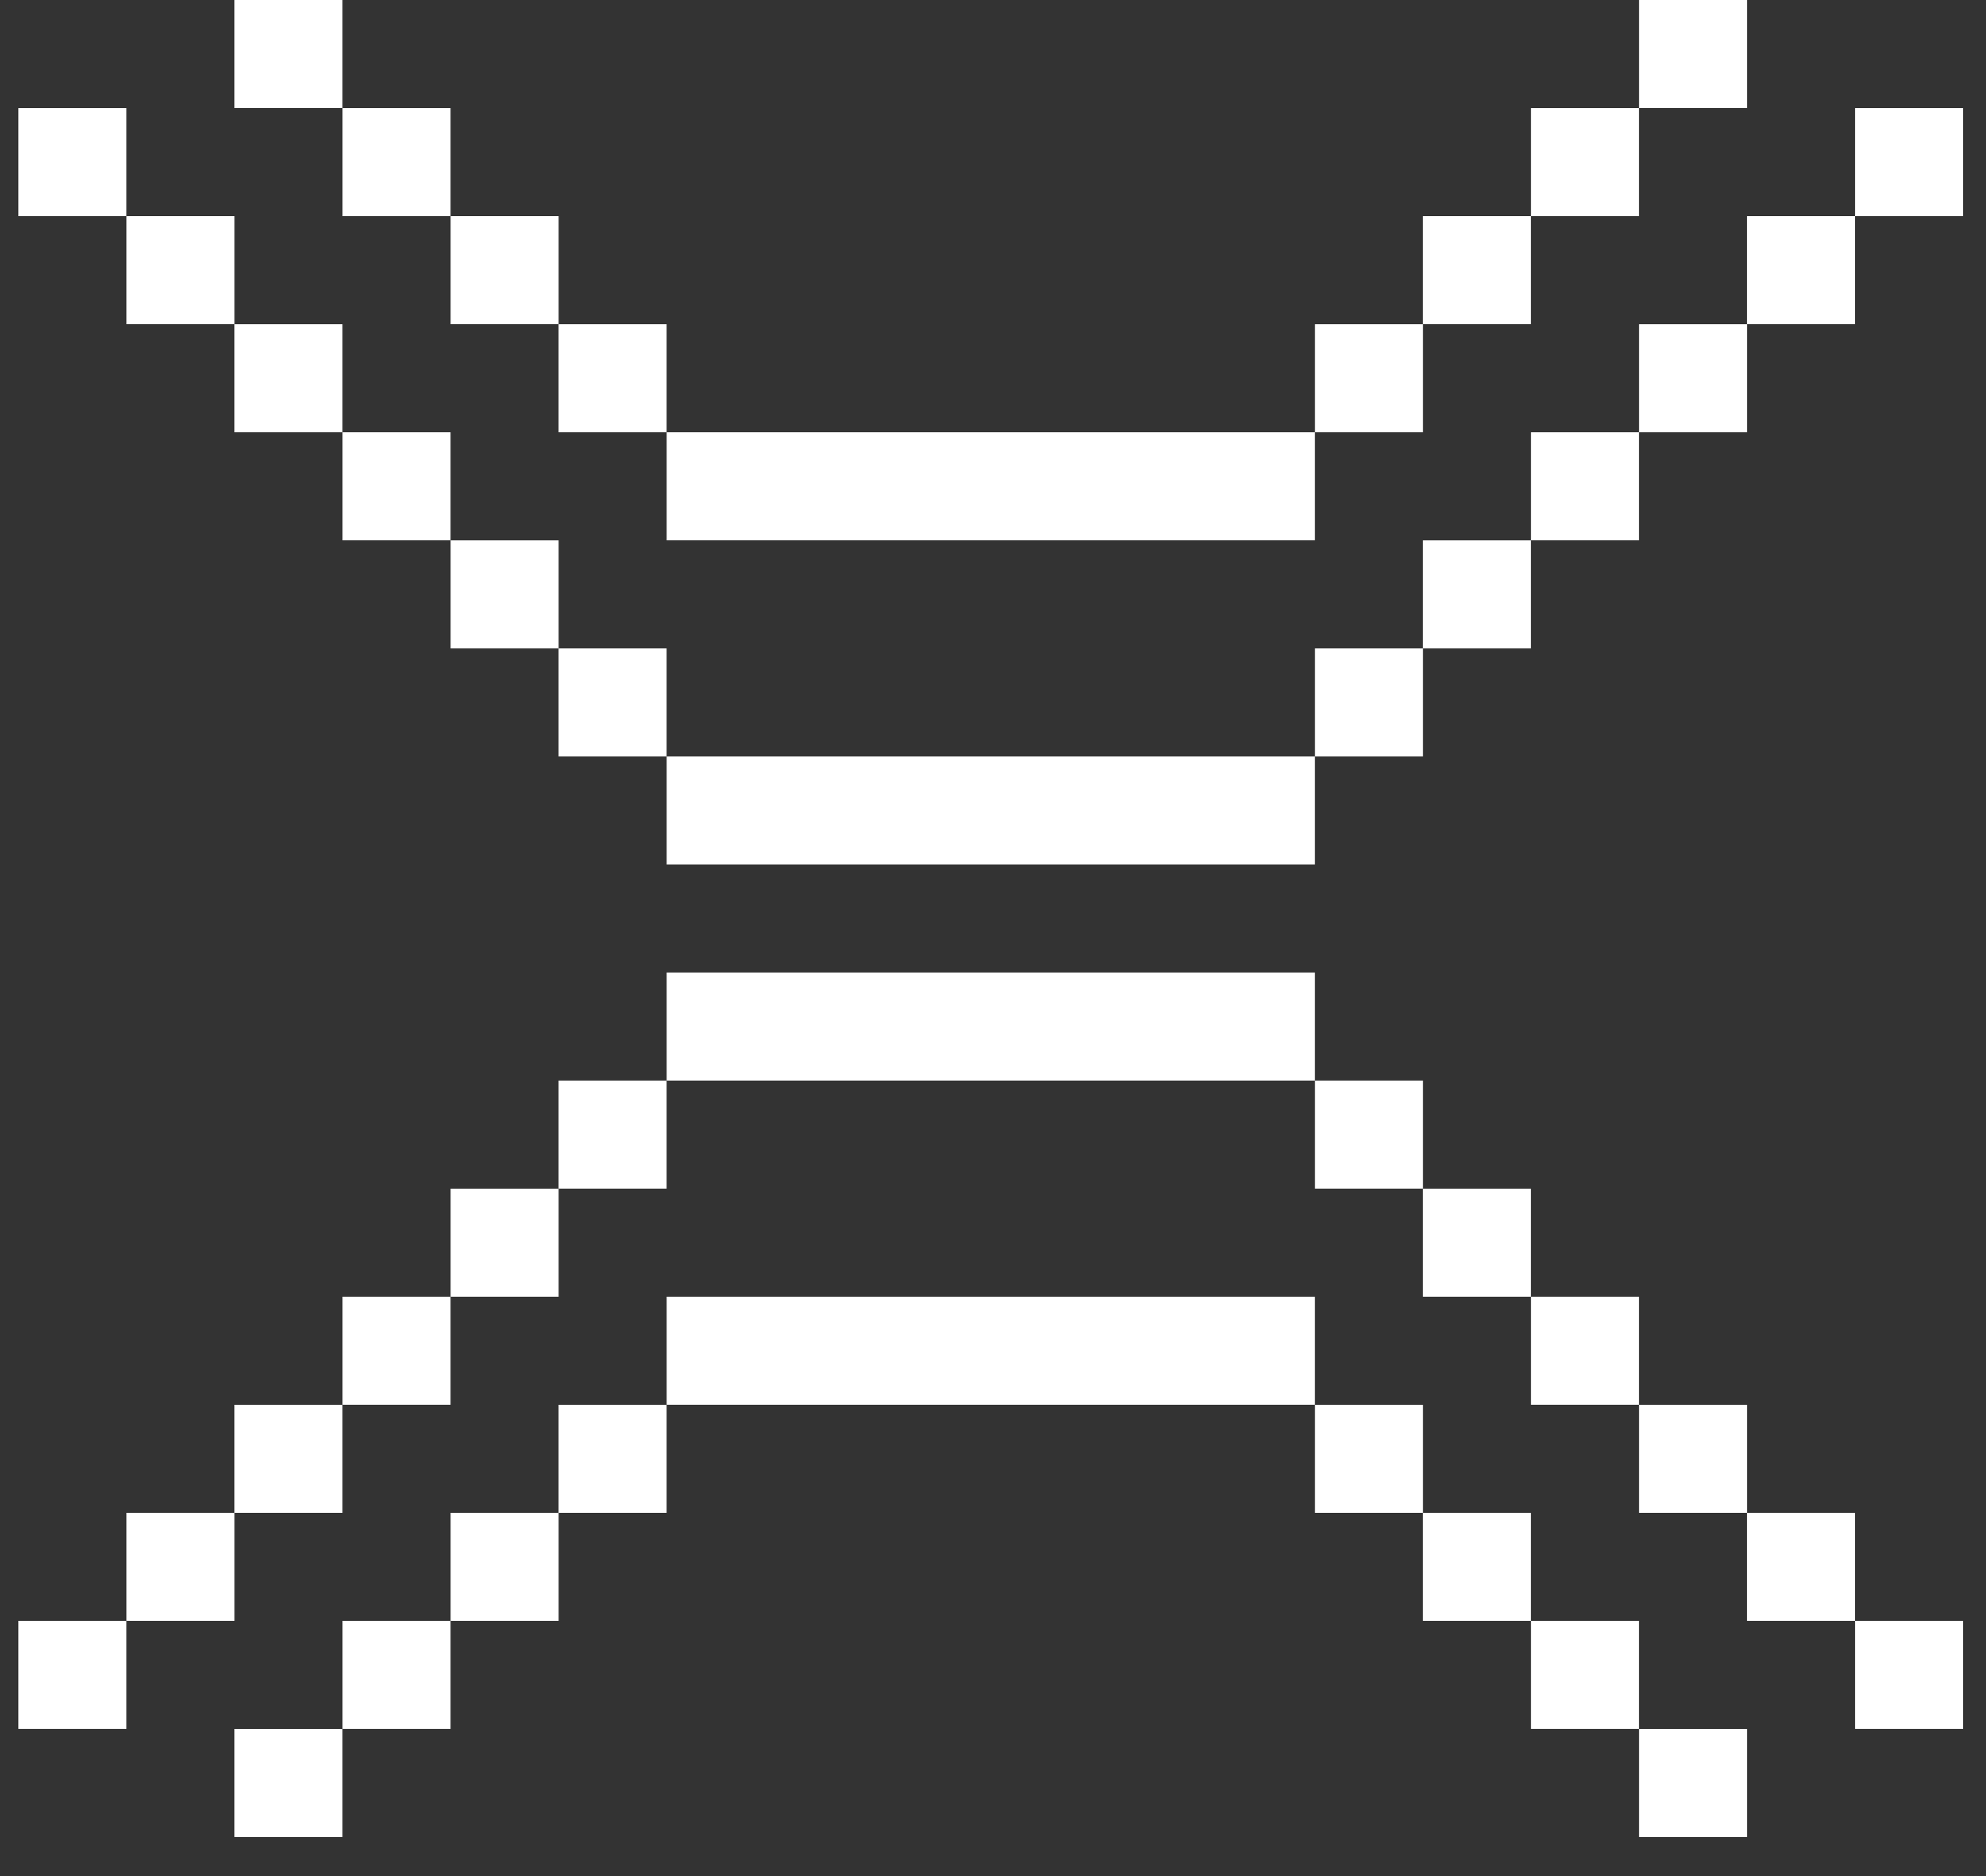 <svg width="36" height="34" viewBox="0 0 36 34" fill="none" xmlns="http://www.w3.org/2000/svg">
<rect x="0" y="0" width="36" height="34" fill="#333333" stroke="none"/>
<g id="Group 49">
<rect id="Rectangle 149482200" x="8.168" y="27.417" width="1.958" height="1.958" fill="white"/>
<rect id="Rectangle 149482209" x="8.168" y="21.542" width="1.958" height="1.958" fill="white"/>
<rect id="Rectangle 149482205" width="1.958" height="1.958" transform="matrix(-1 0 0 1 27.75 27.417)" fill="white"/>
<rect id="Rectangle 149482210" width="1.958" height="1.958" transform="matrix(-1 0 0 1 27.75 21.542)" fill="white"/>
<rect id="Rectangle 149482218" width="1.958" height="1.958" transform="matrix(-1 0 0 1 35.584 29.375)" fill="white"/>
<rect id="Rectangle 149482222" x="0.334" y="29.375" width="1.958" height="1.958" fill="white"/>
<rect id="Rectangle 149482201" x="10.125" y="25.459" width="1.958" height="1.958" fill="white"/>
<rect id="Rectangle 149482211" x="10.125" y="19.583" width="1.958" height="1.958" fill="white"/>
<rect id="Rectangle 149482206" width="1.958" height="1.958" transform="matrix(-1 0 0 1 25.793 25.459)" fill="white"/>
<rect id="Rectangle 149482212" width="1.958" height="1.958" transform="matrix(-1 0 0 1 25.793 19.583)" fill="white"/>
<rect id="Rectangle 149482219" width="1.958" height="1.958" transform="matrix(-1 0 0 1 33.625 27.417)" fill="white"/>
<rect id="Rectangle 149482223" x="2.293" y="27.417" width="1.958" height="1.958" fill="white"/>
<rect id="Rectangle 149482202" x="12.084" y="23.5" width="11.75" height="1.958" fill="white"/>
<rect id="Rectangle 149482213" x="12.084" y="17.625" width="11.75" height="1.958" fill="white"/>
<rect id="Rectangle 149482203" x="6.209" y="29.375" width="1.958" height="1.958" fill="white"/>
<rect id="Rectangle 149482214" x="6.209" y="23.5" width="1.958" height="1.958" fill="white"/>
<rect id="Rectangle 149482207" width="1.958" height="1.958" transform="matrix(-1 0 0 1 29.709 29.375)" fill="white"/>
<rect id="Rectangle 149482215" width="1.958" height="1.958" transform="matrix(-1 0 0 1 29.709 23.5)" fill="white"/>
<rect id="Rectangle 149482204" x="4.25" y="31.334" width="1.958" height="1.958" fill="white"/>
<rect id="Rectangle 149482216" x="4.25" y="25.459" width="1.958" height="1.958" fill="white"/>
<rect id="Rectangle 149482208" width="1.958" height="1.958" transform="matrix(-1 0 0 1 31.668 31.334)" fill="white"/>
<rect id="Rectangle 149482217" width="1.958" height="1.958" transform="matrix(-1 0 0 1 31.668 25.459)" fill="white"/>
<rect id="Rectangle 149482226" width="1.958" height="1.958" transform="matrix(1 0 0 -1 8.168 5.875)" fill="white"/>
<rect id="Rectangle 149482227" width="1.958" height="1.958" transform="matrix(1 0 0 -1 8.168 11.751)" fill="white"/>
<rect id="Rectangle 149482228" x="27.75" y="5.875" width="1.958" height="1.958" transform="rotate(180 27.75 5.875)" fill="white"/>
<rect id="Rectangle 149482229" x="27.75" y="11.751" width="1.958" height="1.958" transform="rotate(180 27.75 11.751)" fill="white"/>
<rect id="Rectangle 149482230" x="35.584" y="3.917" width="1.958" height="1.958" transform="rotate(180 35.584 3.917)" fill="white"/>
<rect id="Rectangle 149482231" width="1.958" height="1.958" transform="matrix(1 0 0 -1 0.334 3.917)" fill="white"/>
<rect id="Rectangle 149482232" width="1.958" height="1.958" transform="matrix(1 0 0 -1 10.125 7.834)" fill="white"/>
<rect id="Rectangle 149482233" width="1.958" height="1.958" transform="matrix(1 0 0 -1 10.125 13.709)" fill="white"/>
<rect id="Rectangle 149482234" x="25.793" y="7.834" width="1.958" height="1.958" transform="rotate(180 25.793 7.834)" fill="white"/>
<rect id="Rectangle 149482235" x="25.793" y="13.709" width="1.958" height="1.958" transform="rotate(180 25.793 13.709)" fill="white"/>
<rect id="Rectangle 149482236" x="33.625" y="5.875" width="1.958" height="1.958" transform="rotate(180 33.625 5.875)" fill="white"/>
<rect id="Rectangle 149482237" width="1.958" height="1.958" transform="matrix(1 0 0 -1 2.293 5.875)" fill="white"/>
<rect id="Rectangle 149482238" width="11.75" height="1.958" transform="matrix(1 0 0 -1 12.084 9.792)" fill="white"/>
<rect id="Rectangle 149482239" width="11.75" height="1.958" transform="matrix(1 0 0 -1 12.084 15.667)" fill="white"/>
<rect id="Rectangle 149482240" width="1.958" height="1.958" transform="matrix(1 0 0 -1 6.209 3.917)" fill="white"/>
<rect id="Rectangle 149482241" width="1.958" height="1.958" transform="matrix(1 0 0 -1 6.209 9.792)" fill="white"/>
<rect id="Rectangle 149482242" x="29.709" y="3.917" width="1.958" height="1.958" transform="rotate(180 29.709 3.917)" fill="white"/>
<rect id="Rectangle 149482243" x="29.709" y="9.792" width="1.958" height="1.958" transform="rotate(180 29.709 9.792)" fill="white"/>
<rect id="Rectangle 149482246" width="1.958" height="1.958" transform="matrix(1 0 0 -1 4.25 1.958)" fill="white"/>
<rect id="Rectangle 149482247" width="1.958" height="1.958" transform="matrix(1 0 0 -1 4.25 7.834)" fill="white"/>
<rect id="Rectangle 149482248" x="31.668" y="1.958" width="1.958" height="1.958" transform="rotate(180 31.668 1.958)" fill="white"/>
<rect id="Rectangle 149482249" x="31.668" y="7.834" width="1.958" height="1.958" transform="rotate(180 31.668 7.834)" fill="white"/>
</g>
</svg>
